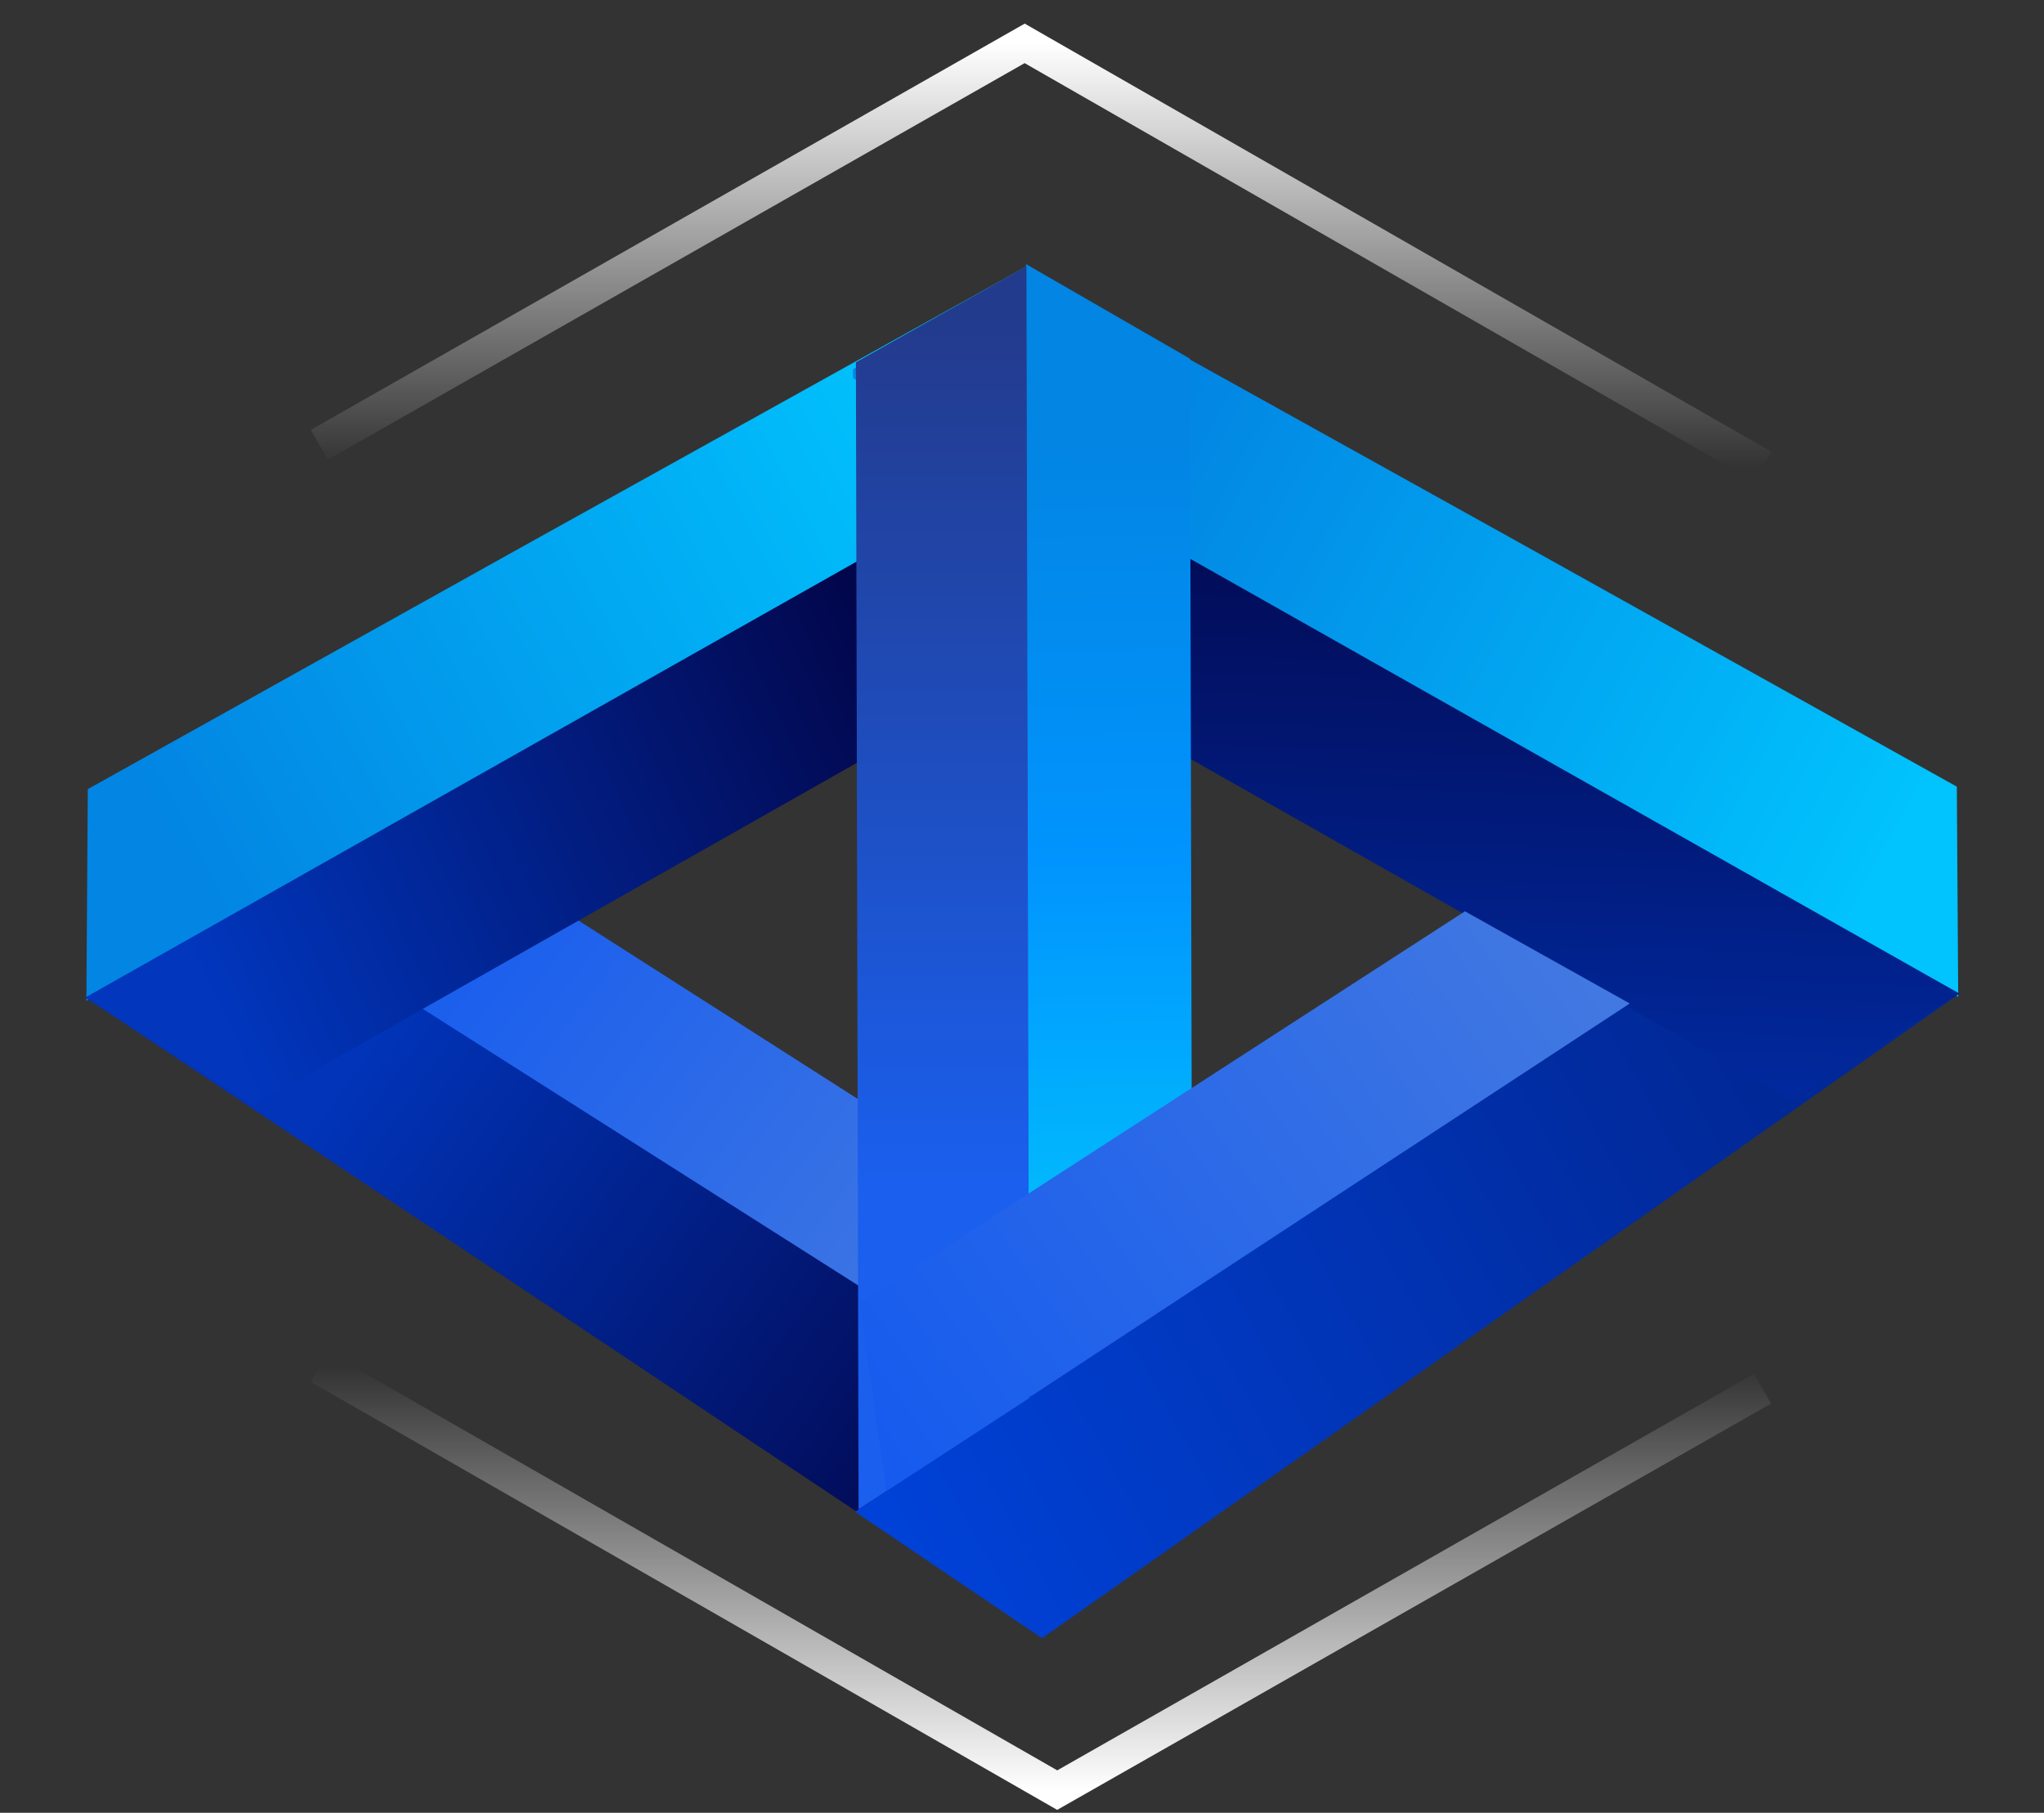 <svg width="62" height="55" viewBox="0 0 62 55" fill="none" xmlns="http://www.w3.org/2000/svg">
<rect x="0" y="0" width="62" height="55" fill="#333333" stroke="none"/>
<path fillRule="evenodd" clipRule="evenodd" d="M2.584 30.252L30.665 48.987L35.114 46.418L36.138 45.421L7.788 27.247L2.584 30.252Z" fill="url(#paint0_linear_1_322)"/>
<path fillRule="evenodd" clipRule="evenodd" d="M15.611 16.717L2.663 23.942L2.62 30.363L36.387 11.455L36.386 11.189L31.143 8.08L15.611 16.717Z" fill="url(#paint1_linear_1_322)"/>
<path fillRule="evenodd" clipRule="evenodd" d="M36.137 45.421L38.581 41.369L12.469 24.685L7.78 27.405L36.137 45.421Z" fill="url(#paint2_linear_1_322)"/>
<path fillRule="evenodd" clipRule="evenodd" d="M36.381 11.16L2.583 30.267L7.674 33.529L36.381 17.254L36.381 11.16Z" fill="url(#paint3_linear_1_322)"/>
<path fillRule="evenodd" clipRule="evenodd" d="M25.939 45.867L31.607 49.703L59.448 30.139L54.308 27.171L25.939 45.867Z" fill="url(#paint4_linear_1_322)"/>
<path fillRule="evenodd" clipRule="evenodd" d="M46.5 16.694L59.356 23.867L59.398 30.242L25.874 11.47L25.875 11.204L31.079 8.118L46.5 16.694Z" fill="url(#paint5_linear_1_322)"/>
<path fillRule="evenodd" clipRule="evenodd" d="M25.994 11.24L59.436 30.146L54.382 33.385L25.994 17.291L25.994 11.24Z" fill="url(#paint6_linear_1_322)"/>
<path fillRule="evenodd" clipRule="evenodd" d="M36.095 10.882L36.16 39.036L31.2 42.269L31.12 8.012L31.12 8.012L36.095 10.882Z" fill="url(#paint7_linear_1_322)"/>
<path fillRule="evenodd" clipRule="evenodd" d="M26.043 45.793L31.214 42.422L31.134 8.081L25.962 10.992L26.043 45.793Z" fill="url(#paint8_linear_1_322)"/>
<path d="M26.888 45.234L26.079 39.524L44.436 27.649L49.435 30.446L26.888 45.234Z" fill="url(#paint9_linear_1_322)"/>
<path d="M9.685 13.495L31.081 1.316L53.464 14.153" stroke="url(#paint10_linear_1_322)" stroke-width="1.041"/>
<path d="M53.463 42.133L32.068 54.312L9.685 41.474" stroke="url(#paint11_linear_1_322)" stroke-width="1.041"/>
<defs>
<linearGradient id="paint0_linear_1_322" x1="30.051" y1="46.5" x2="10.439" y2="32.581" gradientUnits="userSpaceOnUse">
<stop stop-color="#02064A"/>
<stop offset="1" stop-color="#0134B9"/>
</linearGradient>
<linearGradient id="paint1_linear_1_322" x1="5.061" y1="25.306" x2="28.632" y2="12.963" gradientUnits="userSpaceOnUse">
<stop stop-color="#0285E3"/>
<stop offset="1" stop-color="#01C3FD"/>
</linearGradient>
<linearGradient id="paint2_linear_1_322" x1="29.102" y1="39.541" x2="13.602" y2="27.837" gradientUnits="userSpaceOnUse">
<stop stop-color="#4077E2"/>
<stop offset="1" stop-color="#185DEE"/>
</linearGradient>
<linearGradient id="paint3_linear_1_322" x1="6.96" y1="31.316" x2="27.963" y2="21.786" gradientUnits="userSpaceOnUse">
<stop stop-color="#0136BD"/>
<stop offset="1" stop-color="#02064A"/>
</linearGradient>
<linearGradient id="paint4_linear_1_322" x1="52.629" y1="31.976" x2="15.044" y2="52.632" gradientUnits="userSpaceOnUse">
<stop stop-color="#012897"/>
<stop offset="1" stop-color="#004DF4"/>
</linearGradient>
<linearGradient id="paint5_linear_1_322" x1="57.255" y1="25.938" x2="34.637" y2="13.899" gradientUnits="userSpaceOnUse">
<stop stop-color="#01C3FD"/>
<stop offset="1" stop-color="#0285E3"/>
</linearGradient>
<linearGradient id="paint6_linear_1_322" x1="36.061" y1="13.601" x2="34.67" y2="52.212" gradientUnits="userSpaceOnUse">
<stop stop-color="#02064A"/>
<stop offset="1" stop-color="#004DF4"/>
</linearGradient>
<linearGradient id="paint7_linear_1_322" x1="34.163" y1="13.286" x2="34.48" y2="39.224" gradientUnits="userSpaceOnUse">
<stop stop-color="#0285E3"/>
<stop offset="0.495" stop-color="#0194FE"/>
<stop offset="1" stop-color="#01C3FD"/>
</linearGradient>
<linearGradient id="paint8_linear_1_322" x1="30.367" y1="9.806" x2="30.367" y2="35.744" gradientUnits="userSpaceOnUse">
<stop stop-color="#233B8D"/>
<stop offset="1" stop-color="#1A5FED"/>
</linearGradient>
<linearGradient id="paint9_linear_1_322" x1="16.133" y1="50.612" x2="57.888" y2="21.51" gradientUnits="userSpaceOnUse">
<stop stop-color="#004DF4"/>
<stop offset="1" stop-color="#5786DB"/>
</linearGradient>
<linearGradient id="paint10_linear_1_322" x1="31.574" y1="1.316" x2="31.574" y2="14.153" gradientUnits="userSpaceOnUse">
<stop stop-color="white"/>
<stop offset="1" stop-color="white" stop-opacity="0"/>
</linearGradient>
<linearGradient id="paint11_linear_1_322" x1="31.574" y1="54.312" x2="31.574" y2="41.474" gradientUnits="userSpaceOnUse">
<stop stop-color="white"/>
<stop offset="1" stop-color="white" stop-opacity="0"/>
</linearGradient>
</defs>
</svg>

